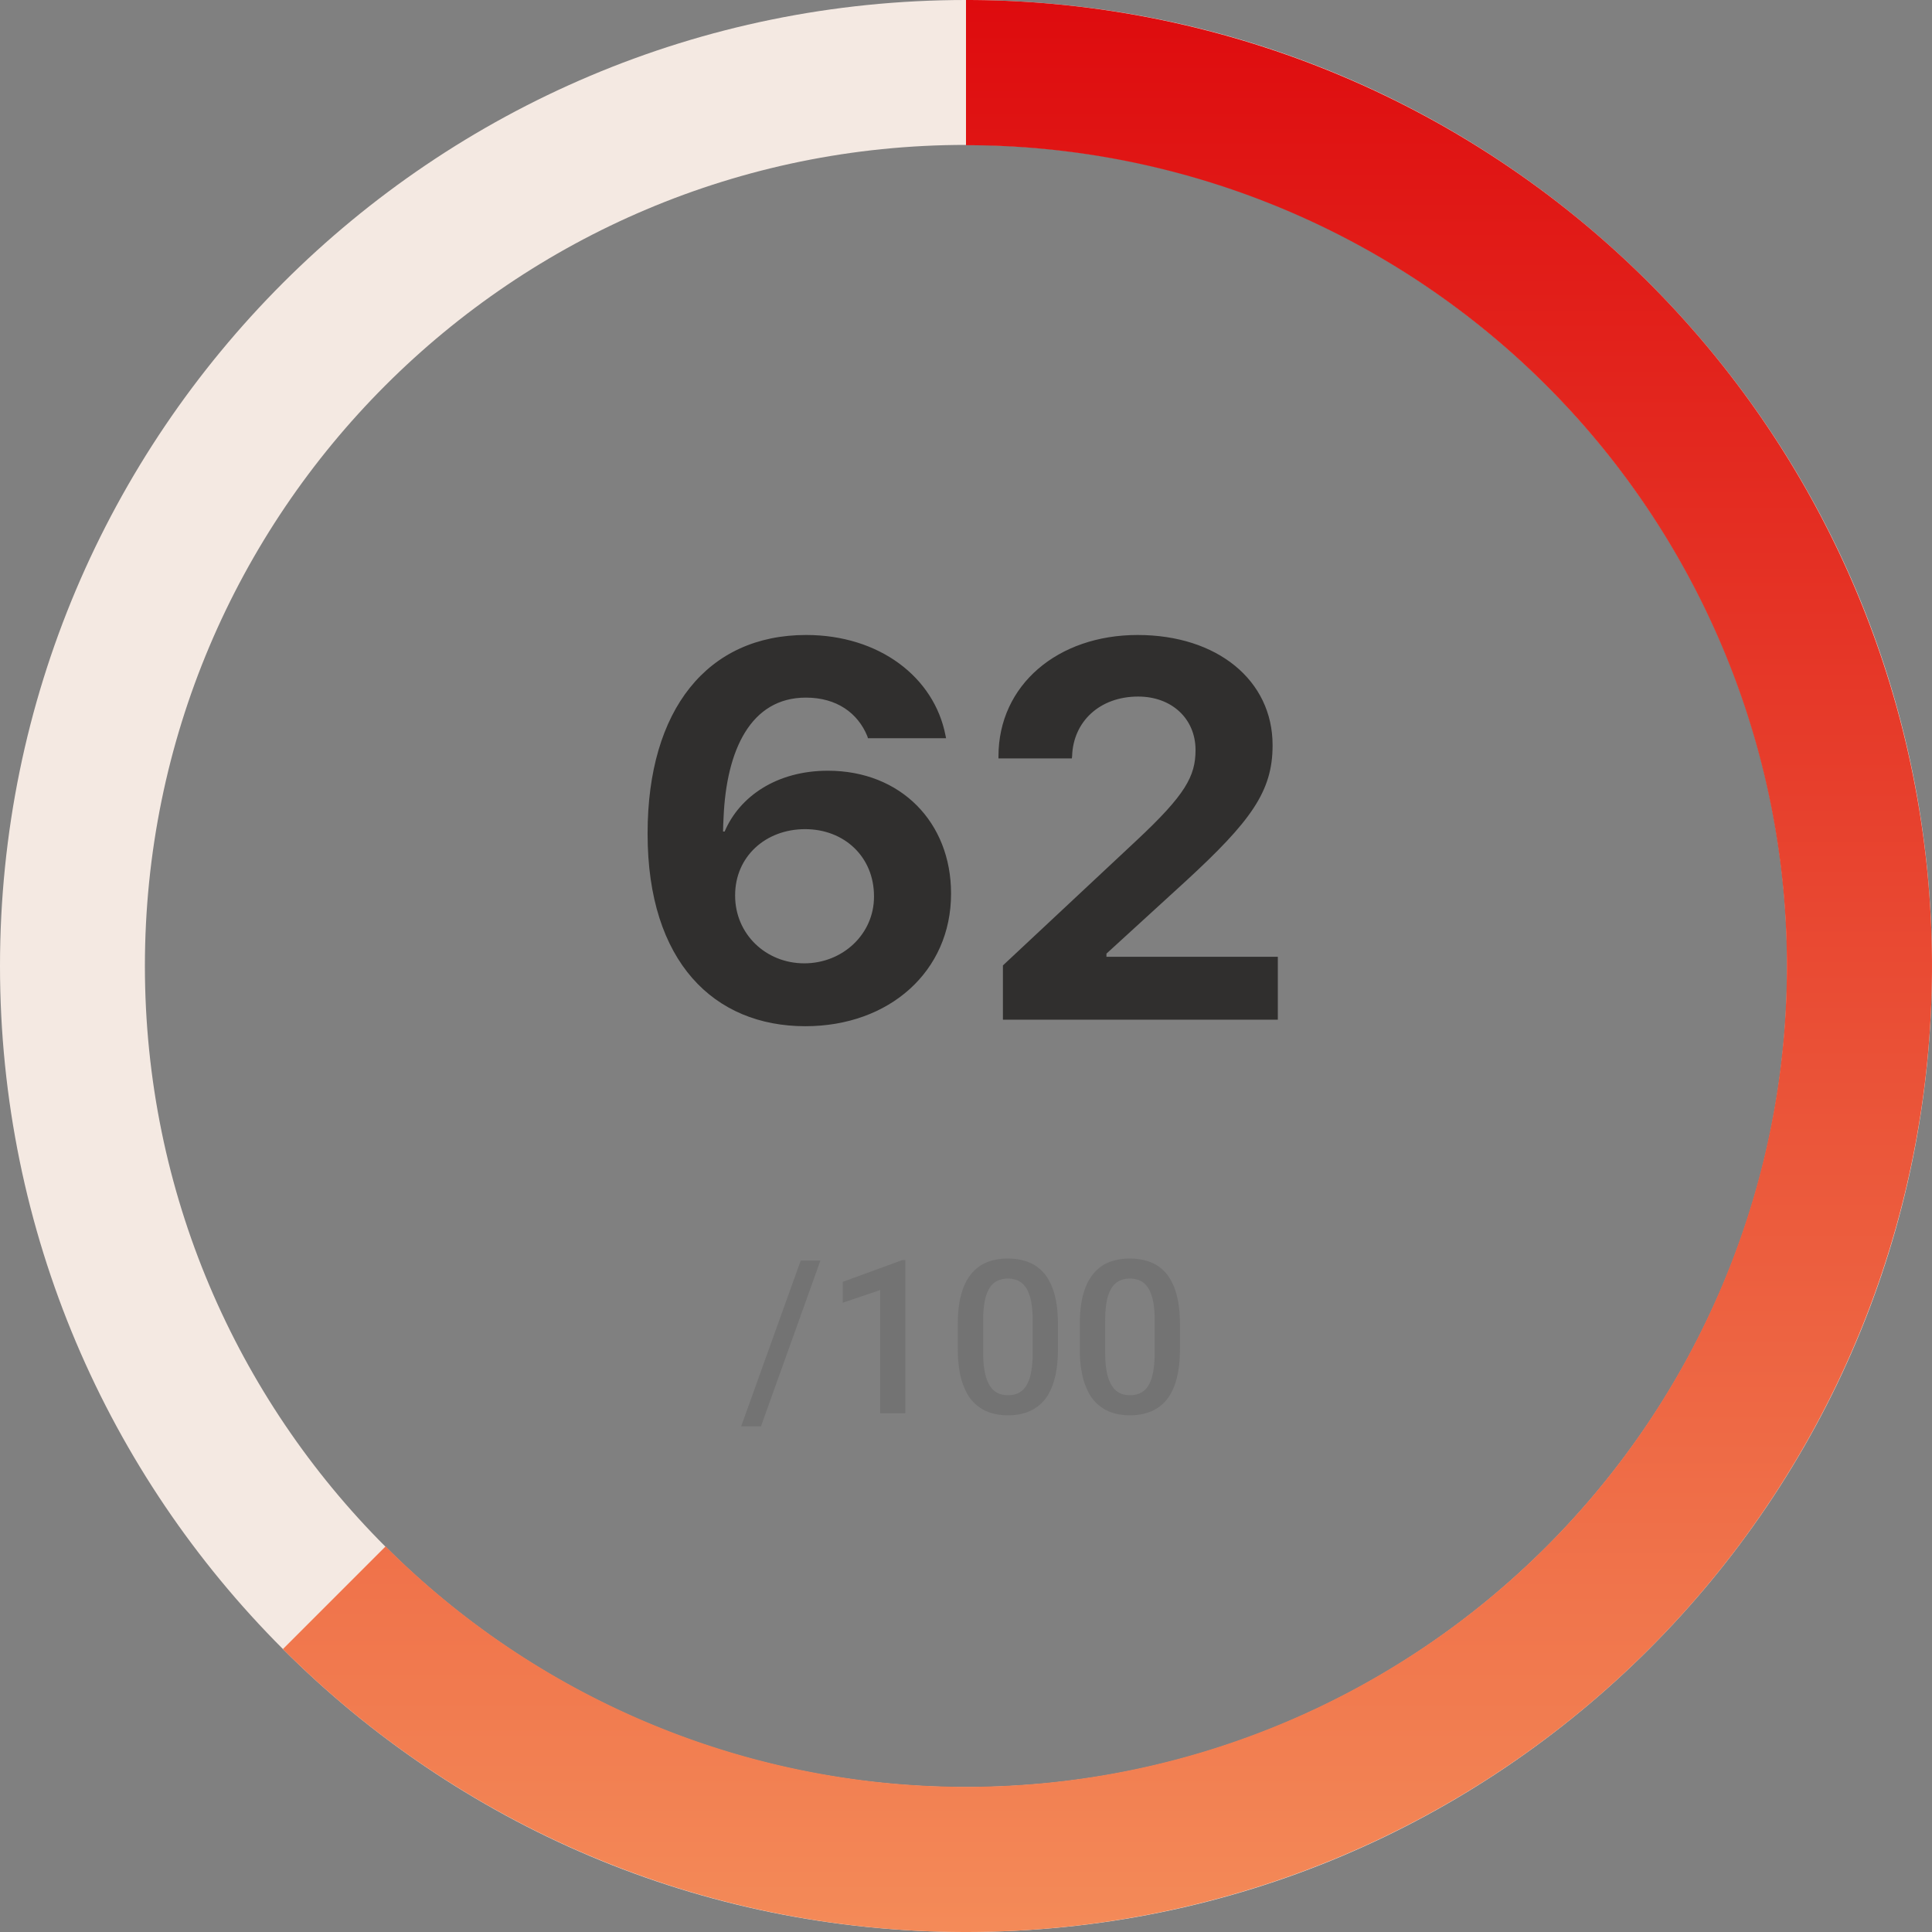 <svg xmlns="http://www.w3.org/2000/svg" width="108" height="108" fill="none"><rect width="100%" height="100%" fill="#808080" stroke="none"/><path fill="#302F2E" d="M45.02 57.366c-5.098 0-8.819-3.589-8.819-10.752v-.029c0-6.929 3.355-11.089 8.862-11.089 4.087 0 7.164 2.358 7.793 5.625l.03.147H48.52l-.043-.132c-.528-1.275-1.7-2.139-3.428-2.139-3.091 0-4.439 2.944-4.6 6.68-.014.293-.03.586-.03.805h.089c.835-1.962 2.915-3.398 5.771-3.398 4.087 0 6.885 2.9 6.885 6.855v.03c0 4.321-3.442 7.397-8.145 7.397Zm-3.926-7.295c0 2.124 1.699 3.78 3.867 3.78 2.153 0 3.896-1.641 3.896-3.721v-.03c0-2.197-1.655-3.75-3.852-3.75-2.212 0-3.911 1.539-3.911 3.692v.03ZM56.064 57v-3.032l7.471-6.988c2.725-2.548 3.296-3.588 3.296-5.053v-.03c-.015-1.728-1.333-2.959-3.208-2.959-2.168 0-3.633 1.421-3.691 3.326l-.015.131h-4.102v-.117c0-3.984 3.311-6.782 7.779-6.782 4.467 0 7.544 2.549 7.544 6.152v.03c0 2.563-1.216 4.233-4.864 7.588l-4.423 4.043v.175h9.58V57H56.065Z"/><path fill="#737373" d="m45.861 70.469-3.322 9.263h-1.107l3.328-9.263h1.101Zm4.752-.03V79h-1.412v-6.885l-2.092.71v-1.167l3.334-1.219h.17Zm8.526 3.58v1.395c0 .668-.067 1.238-.2 1.711-.129.469-.316.85-.562 1.143a2.208 2.208 0 0 1-.885.644c-.34.137-.72.205-1.142.205-.336 0-.649-.043-.938-.129a2.291 2.291 0 0 1-1.365-1.113 3.968 3.968 0 0 1-.375-1.049 6.875 6.875 0 0 1-.129-1.412V74.02c0-.671.066-1.238.2-1.699.132-.464.322-.841.567-1.13.247-.293.54-.506.88-.64a3.175 3.175 0 0 1 1.148-.198c.34 0 .652.042.937.129a2.195 2.195 0 0 1 1.36 1.095c.164.285.289.631.375 1.037.086.403.129.871.129 1.406Zm-1.412 1.594V73.81c0-.34-.02-.64-.059-.897a2.659 2.659 0 0 0-.176-.662 1.32 1.32 0 0 0-.281-.445.99.99 0 0 0-.387-.252 1.365 1.365 0 0 0-.486-.082c-.219 0-.414.043-.586.129a1.053 1.053 0 0 0-.434.398 2.176 2.176 0 0 0-.27.727 5.7 5.7 0 0 0-.087 1.084v1.804c0 .344.02.647.059.909.039.261.097.486.175.673a1.6 1.6 0 0 0 .282.457c.113.117.242.204.386.258.149.055.31.082.487.082.222 0 .42-.043.591-.129.172-.086.317-.222.434-.41a2.25 2.25 0 0 0 .264-.744 5.89 5.89 0 0 0 .088-1.096Zm8.232-1.594v1.395c0 .668-.066 1.238-.2 1.711-.128.469-.316.85-.562 1.143a2.208 2.208 0 0 1-.885.644c-.34.137-.72.205-1.142.205-.336 0-.648-.043-.938-.129a2.292 2.292 0 0 1-1.365-1.113 3.968 3.968 0 0 1-.375-1.049 6.875 6.875 0 0 1-.129-1.412V74.02c0-.671.067-1.238.2-1.699.132-.464.322-.841.568-1.13.246-.293.539-.506.879-.64a3.175 3.175 0 0 1 1.148-.198c.34 0 .652.042.938.129a2.195 2.195 0 0 1 1.36 1.095c.163.285.288.631.374 1.037.086.403.129.871.129 1.406Zm-1.412 1.594V73.81c0-.34-.02-.64-.059-.897a2.659 2.659 0 0 0-.175-.662 1.32 1.32 0 0 0-.282-.445.99.99 0 0 0-.387-.252 1.365 1.365 0 0 0-.486-.082c-.218 0-.414.043-.586.129a1.054 1.054 0 0 0-.433.398 2.176 2.176 0 0 0-.27.727 5.7 5.7 0 0 0-.088 1.084v1.804c0 .344.02.647.059.909.039.261.097.486.176.673.078.184.172.336.28.457.114.117.243.204.388.258.148.055.31.082.486.082.223 0 .42-.043.592-.129.172-.086.316-.222.433-.41.118-.191.205-.44.264-.744a5.89 5.89 0 0 0 .088-1.096Z"/><path fill="#F4E9E2" d="M108 54c0 29.823-24.177 54-54 54S0 83.823 0 54 24.177 0 54 0s54 24.177 54 54ZM8.1 54c0 25.35 20.55 45.9 45.9 45.9 25.35 0 45.9-20.55 45.9-45.9C99.9 28.65 79.35 8.1 54 8.1 28.65 8.1 8.1 28.65 8.1 54Z"/><path fill="url(#a)" d="M54 0a54 54 0 1 1-38.184 92.184l5.74-5.74A45.884 45.884 0 1 0 54 8.118V0Z"/><defs><linearGradient id="a" x1="54" x2="54" y1="0" y2="133.875" gradientUnits="userSpaceOnUse"><stop stop-color="#DE0B0E"/><stop offset="1" stop-color="#F9A96A"/></linearGradient></defs></svg>